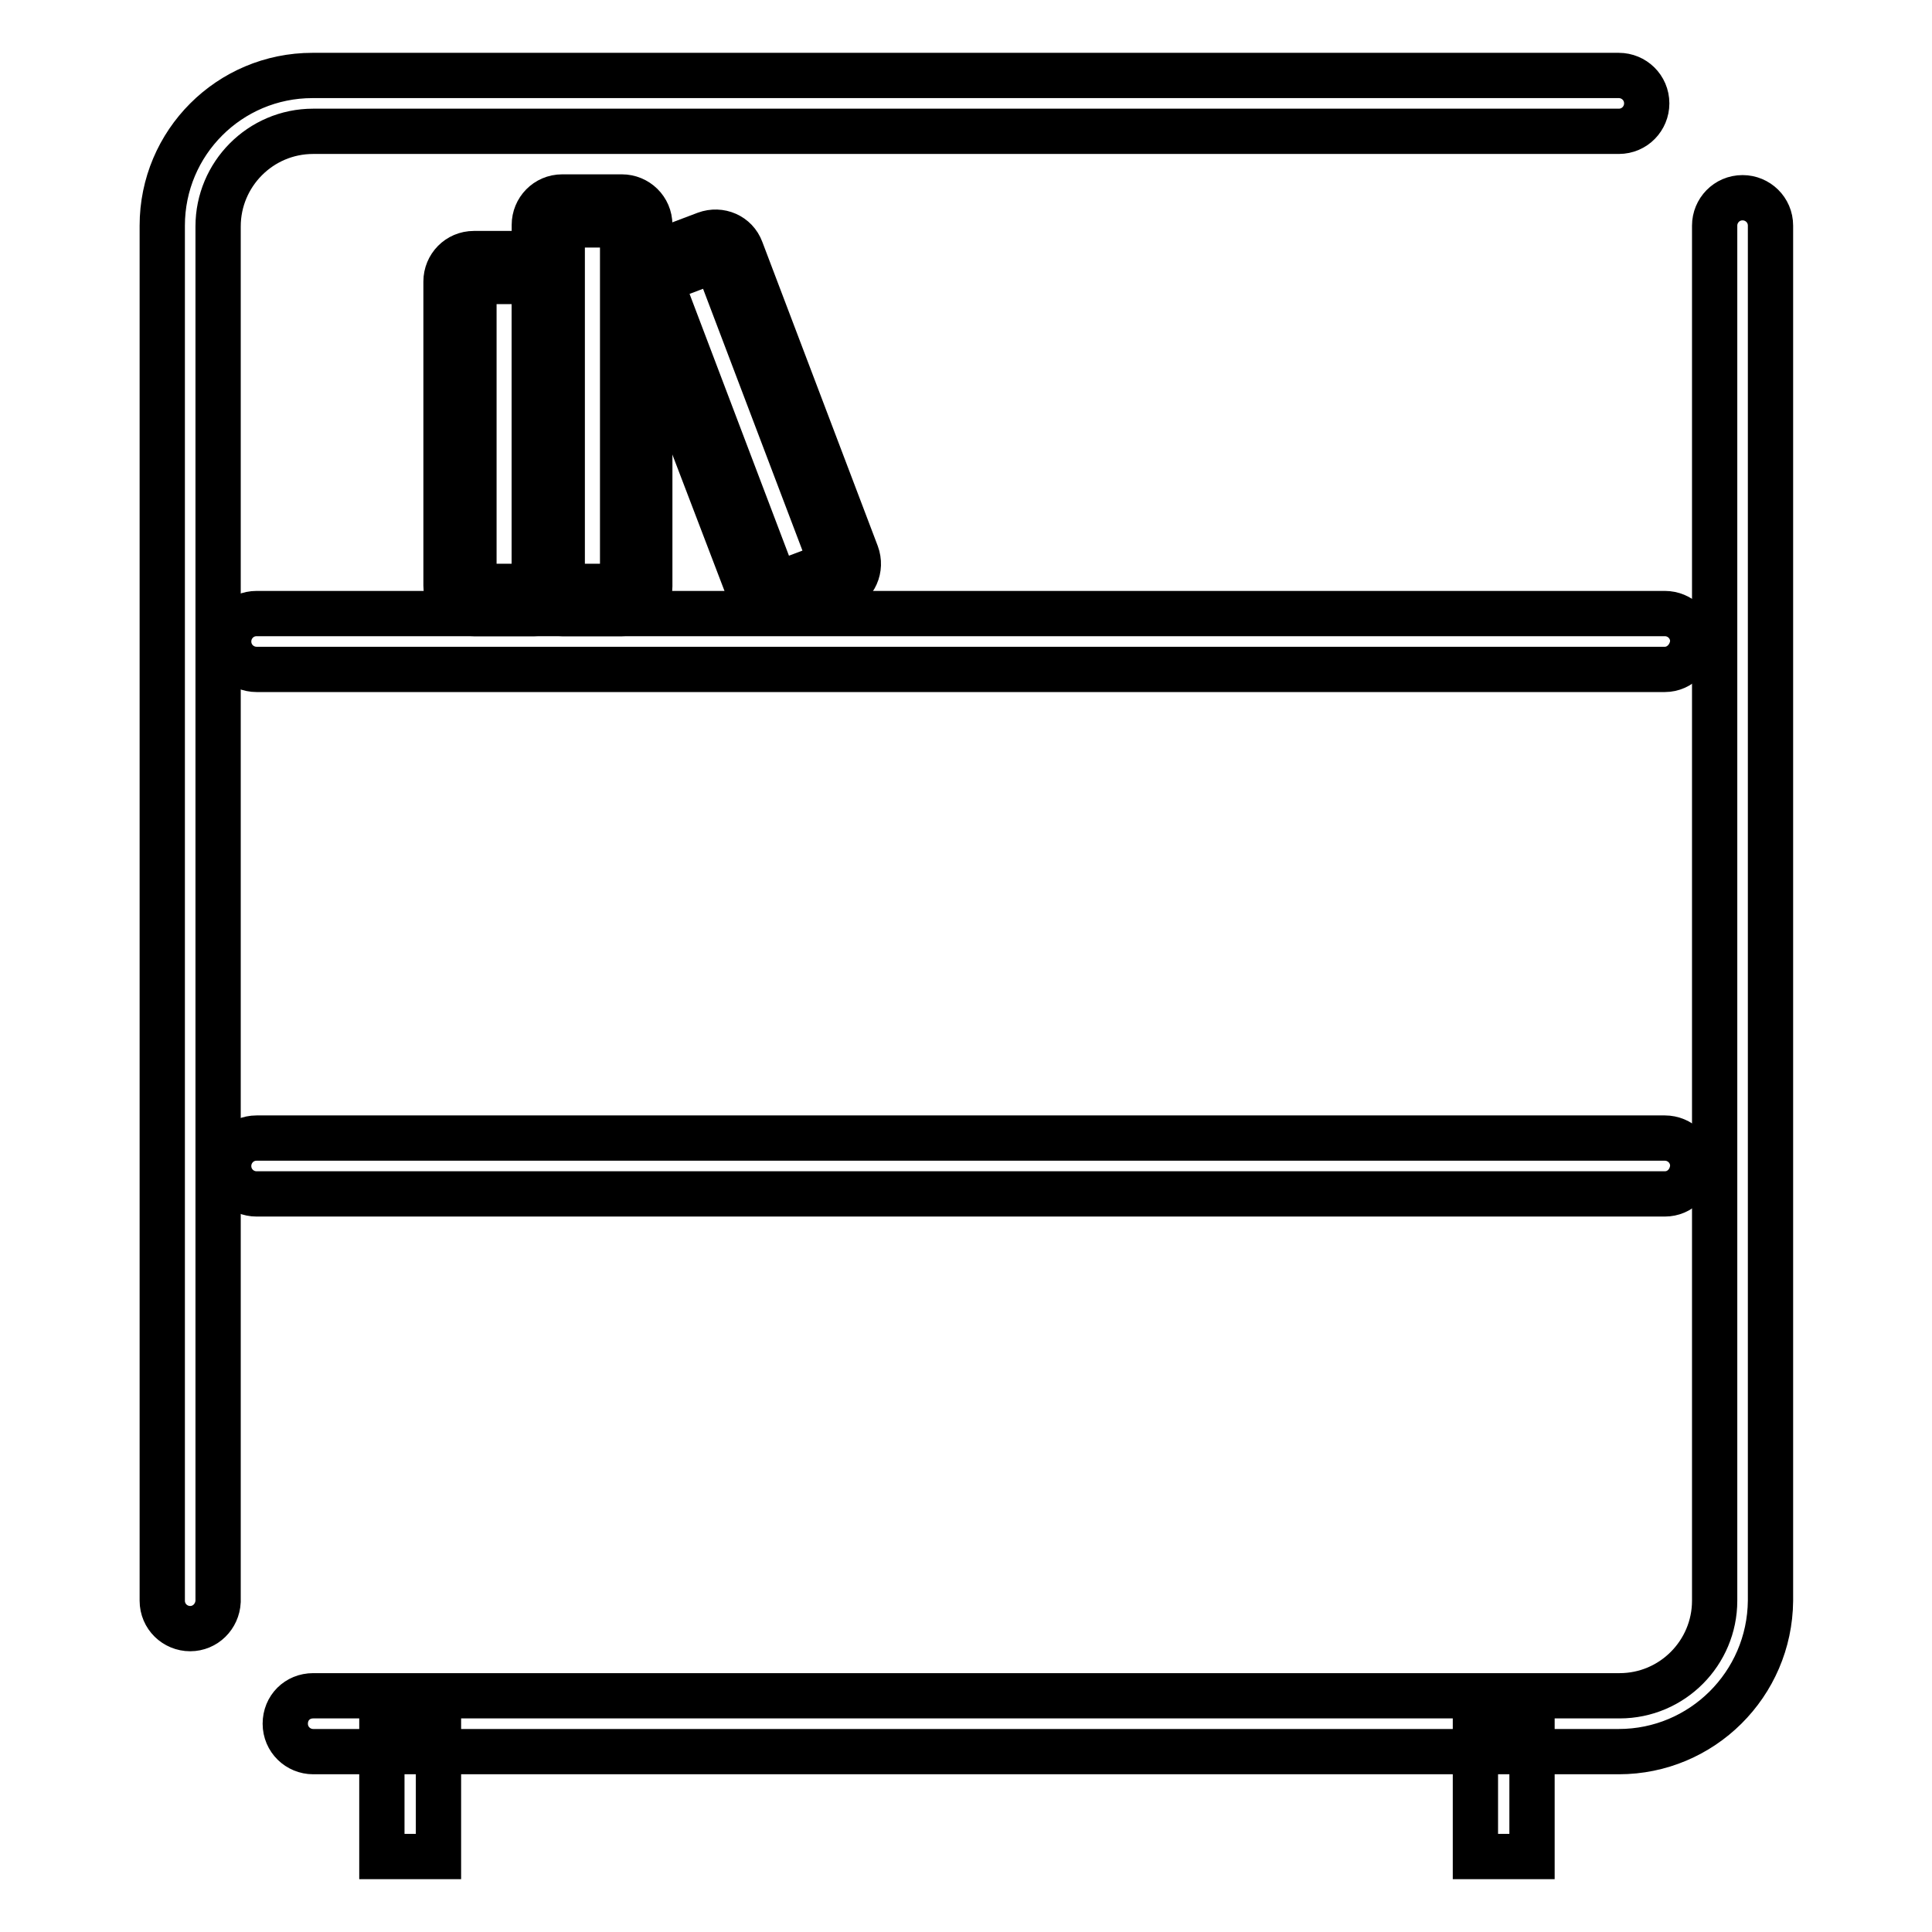 <?xml version="1.0" encoding="utf-8"?>
<!-- Svg Vector Icons : http://www.onlinewebfonts.com/icon -->
<!DOCTYPE svg PUBLIC "-//W3C//DTD SVG 1.1//EN" "http://www.w3.org/Graphics/SVG/1.1/DTD/svg11.dtd">
<svg version="1.1" xmlns="http://www.w3.org/2000/svg" xmlns:xlink="http://www.w3.org/1999/xlink" x="0px" y="0px" viewBox="0 0 256 256" enable-background="new 0 0 256 256" xml:space="preserve">
<g> <path stroke-width="6" fill-opacity="0" stroke="#000000"  d="M50.6,228.1h7.5V246h-7.5V228.1z"/> <path stroke-width="6" fill-opacity="0" stroke="#000000"  d="M195.5,228.1h7.5V246h-7.5V228.1z"/> <path stroke-width="6" fill-opacity="0" stroke="#000000"  d="M25.2,215.8c-2,0-3.7-1.6-3.7-3.7V29.9c0-11,8.9-19.9,19.9-19.9h173.1c2,0,3.7,1.6,3.7,3.7 c0,2-1.6,3.7-3.7,3.7H41.5c-7,0-12.6,5.7-12.6,12.6v182.2C28.8,214.2,27.2,215.8,25.2,215.8z M214.5,232.1H41.5 c-2,0-3.7-1.6-3.7-3.7s1.6-3.7,3.7-3.7h173.1c7,0,12.6-5.7,12.6-12.6V29.9c0-2,1.6-3.7,3.7-3.7c2,0,3.7,1.6,3.7,3.7v182.2 C234.5,223.2,225.5,232.1,214.5,232.1z"/> <path stroke-width="6" fill-opacity="0" stroke="#000000"  d="M220.6,88.7H34c-2,0-3.7-1.6-3.7-3.7c0-2,1.6-3.7,3.7-3.7h186.6c2,0,3.7,1.6,3.7,3.7 C224.2,87,222.6,88.7,220.6,88.7z M220.6,158.2H34c-2,0-3.7-1.6-3.7-3.7c0-2,1.6-3.7,3.7-3.7h186.6c2,0,3.7,1.6,3.7,3.7 C224.2,156.6,222.6,158.2,220.6,158.2z"/> <path stroke-width="6" fill-opacity="0" stroke="#000000"  d="M70.8,81.3h-8c-2,0-3.7-1.6-3.7-3.7V37.3c0-2,1.6-3.7,3.7-3.7h7.9c2,0,3.7,1.6,3.7,3.7v40.4 C74.4,79.7,72.8,81.3,70.8,81.3z M62.8,37.3v40.4h8V37.3H62.8z"/> <path stroke-width="6" fill-opacity="0" stroke="#000000"  d="M82.4,81.3h-7.9c-2,0-3.7-1.6-3.7-3.7V29.8c0-2,1.6-3.7,3.7-3.7h7.9c2,0,3.7,1.6,3.7,3.7v47.9 C86.1,79.7,84.4,81.3,82.4,81.3z M74.5,29.8v47.9h8V29.8H74.5z"/> <path stroke-width="6" fill-opacity="0" stroke="#000000"  d="M102.8,81.2c-1.5,0-2.9-0.9-3.4-2.4L84,38.5c-0.7-1.9,0.2-4,2.1-4.7l7.4-2.8c1.9-0.7,4,0.2,4.7,2.1 l15.3,40.3c0.7,1.9-0.2,4-2.1,4.7l-7.4,2.8C103.7,81.1,103.2,81.2,102.8,81.2L102.8,81.2z M94.9,34.4l-7.4,2.8l15.3,40.3l7.4-2.8 L94.9,34.4z"/></g>
</svg>